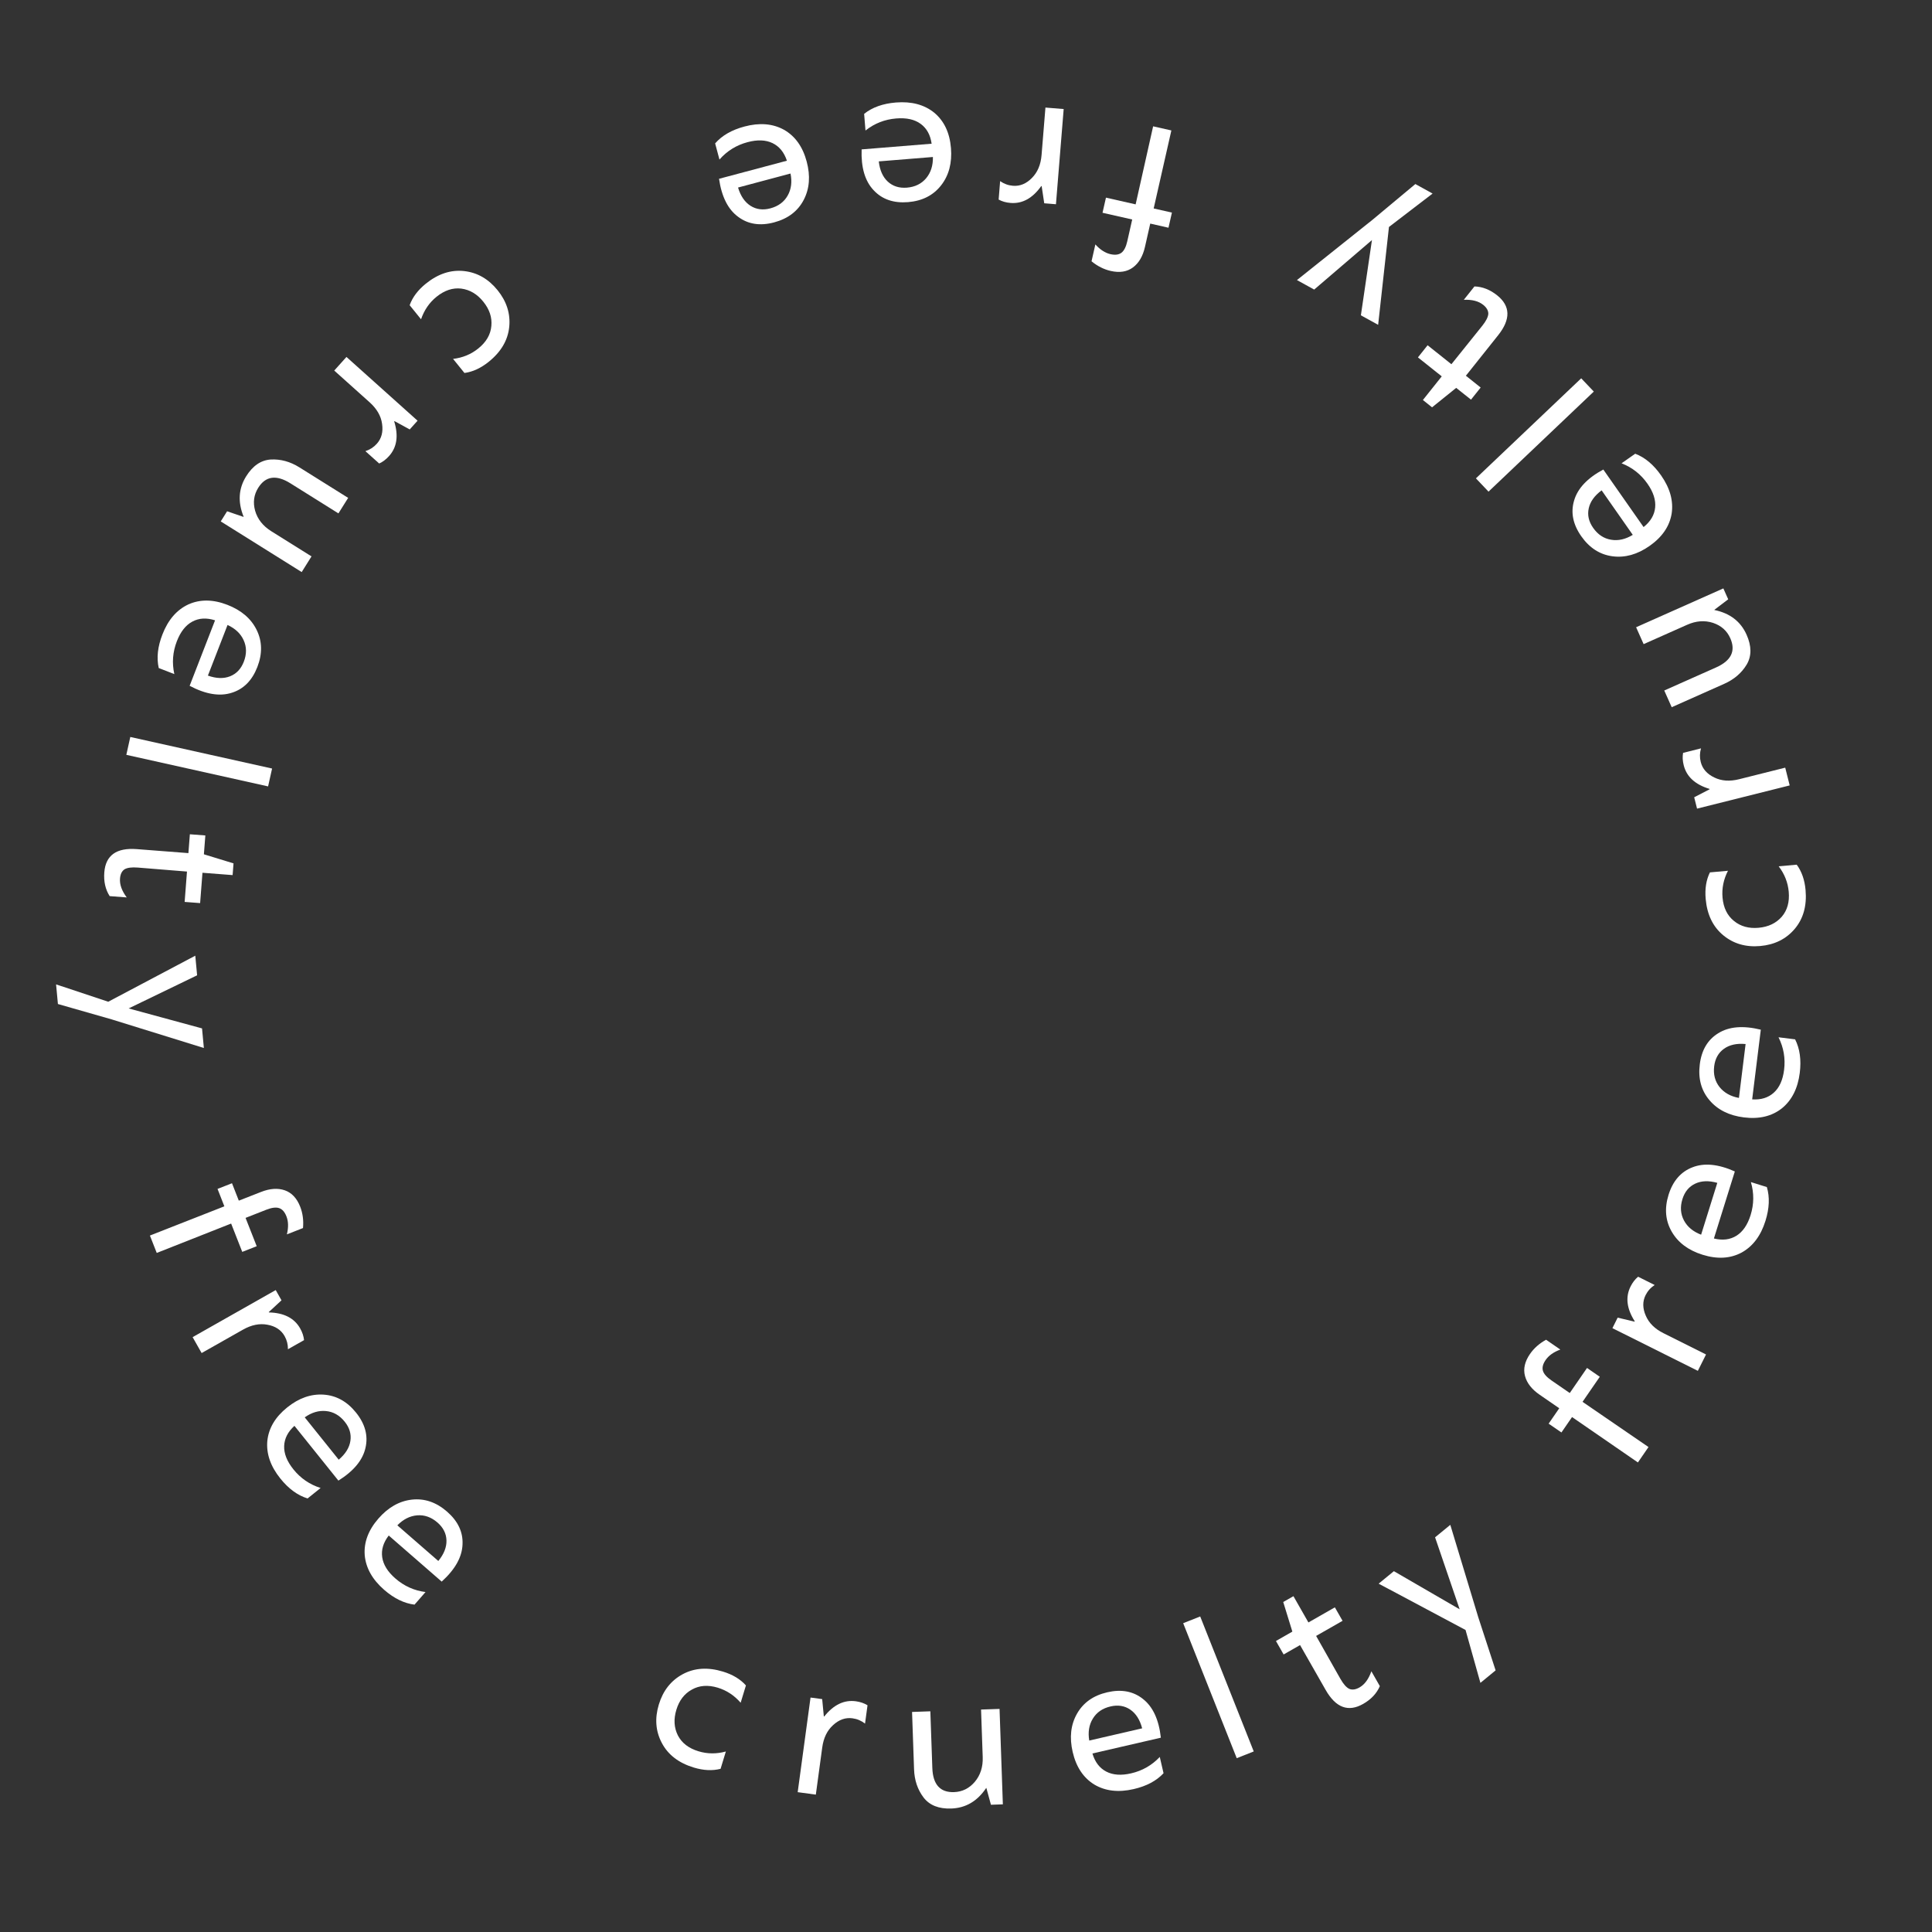 <?xml version="1.0" encoding="UTF-8"?> <svg xmlns="http://www.w3.org/2000/svg" width="77" height="77" viewBox="0 0 77 77" fill="none"><rect x="0" y="0" width="77" height="77" fill="#333333" stroke="none"/> <path d="M71.961 35.473C72.016 36.1 71.871 36.617 71.526 37.024C71.184 37.426 70.727 37.653 70.153 37.704C69.579 37.755 69.089 37.612 68.682 37.277C68.27 36.937 68.036 36.454 67.98 35.827C67.944 35.422 68 35.069 68.149 34.769L68.868 34.705C68.691 35.05 68.619 35.407 68.652 35.775C68.688 36.181 68.841 36.491 69.109 36.706C69.372 36.921 69.699 37.012 70.088 36.977C70.478 36.942 70.786 36.795 71.013 36.536C71.234 36.278 71.326 35.946 71.29 35.541C71.257 35.172 71.124 34.834 70.889 34.526L71.608 34.462C71.807 34.73 71.925 35.068 71.961 35.473Z" fill="white"></path> <path d="M71.15 30.595L71.328 31.303L67.636 32.228L67.522 31.775L68.137 31.457L68.133 31.442C67.561 31.269 67.218 30.954 67.104 30.498C67.06 30.324 67.052 30.16 67.079 30.006L67.794 29.826C67.741 30.008 67.738 30.189 67.783 30.369C67.851 30.64 68.03 30.846 68.322 30.986C68.608 31.127 68.938 31.15 69.312 31.056L71.15 30.595Z" fill="white"></path> <path d="M69.61 25.296C69.812 25.75 69.814 26.145 69.617 26.482C69.415 26.82 69.115 27.078 68.719 27.254L66.626 28.186L66.329 27.52L68.394 26.601C68.998 26.332 69.186 25.944 68.961 25.437C68.828 25.137 68.598 24.933 68.271 24.824C67.94 24.717 67.596 24.742 67.238 24.902L65.507 25.672L65.207 24.999L68.684 23.451L68.878 23.885L68.326 24.304L68.33 24.312C68.949 24.441 69.375 24.769 69.61 25.296Z" fill="white"></path> <path d="M63.9 18.713L65.505 21.006C65.783 20.785 65.937 20.526 65.966 20.228C65.996 19.929 65.895 19.613 65.661 19.28C65.398 18.903 65.053 18.631 64.627 18.465L65.172 18.083C65.56 18.231 65.904 18.52 66.204 18.949C66.561 19.46 66.701 19.968 66.623 20.475C66.538 20.98 66.244 21.408 65.742 21.759C65.257 22.099 64.765 22.236 64.268 22.171C63.764 22.105 63.348 21.838 63.02 21.37C62.69 20.898 62.595 20.426 62.735 19.953C62.874 19.469 63.262 19.055 63.9 18.713ZM63.495 21.038C63.683 21.307 63.922 21.465 64.214 21.512C64.498 21.559 64.784 21.494 65.074 21.317L63.833 19.543C63.548 19.755 63.377 19.994 63.319 20.261C63.26 20.528 63.319 20.787 63.495 21.038Z" fill="white"></path> <path d="M59.325 19.594L58.823 19.065L63.019 15.078L63.521 15.606L59.325 19.594Z" fill="white"></path> <path d="M56.512 14.244L56.897 13.76L57.846 14.516L59.077 12.983C59.229 12.793 59.309 12.633 59.317 12.504C59.317 12.376 59.249 12.258 59.113 12.149C58.927 12.001 58.669 11.934 58.34 11.949L58.764 11.416C59.082 11.425 59.383 11.543 59.668 11.77C60.201 12.195 60.215 12.726 59.707 13.363L58.423 14.975L59.012 15.445L58.627 15.928L58.037 15.459L57.075 16.234L56.71 15.942L57.461 15L56.512 14.244Z" fill="white"></path> <path d="M54.679 9.568L52.377 11.541L51.69 11.162L54.697 8.763L56.409 7.335L57.096 7.714L55.357 9.046L54.926 12.946L54.238 12.567L54.679 9.568Z" fill="white"></path> <path d="M44.258 10.13C44.444 10.172 44.589 10.153 44.694 10.074C44.799 9.994 44.877 9.841 44.928 9.615L45.124 8.748L43.941 8.48L44.078 7.877L45.261 8.145L45.958 5.035L46.685 5.199L45.98 8.308L46.707 8.473L46.57 9.076L45.843 8.911L45.633 9.839C45.549 10.211 45.39 10.483 45.155 10.658C44.92 10.832 44.625 10.879 44.27 10.799C43.996 10.737 43.741 10.608 43.503 10.414L43.656 9.741C43.846 9.952 44.047 10.082 44.258 10.13Z" fill="white"></path> <path d="M41.666 4.287L42.393 4.346L42.085 8.14L41.618 8.102L41.515 7.417L41.499 7.416C41.152 7.902 40.744 8.127 40.275 8.088C40.096 8.074 39.938 8.029 39.801 7.954L39.86 7.219C40.016 7.328 40.186 7.389 40.37 7.404C40.65 7.427 40.902 7.323 41.128 7.092C41.353 6.866 41.481 6.561 41.512 6.176L41.666 4.287Z" fill="white"></path> <path d="M34.34 5.954L37.13 5.728C37.081 5.377 36.935 5.113 36.692 4.936C36.45 4.759 36.126 4.688 35.72 4.721C35.262 4.758 34.853 4.918 34.494 5.202L34.44 4.538C34.764 4.278 35.187 4.127 35.708 4.085C36.33 4.035 36.84 4.171 37.237 4.494C37.63 4.823 37.851 5.293 37.901 5.904C37.948 6.494 37.819 6.987 37.511 7.383C37.199 7.785 36.759 8.009 36.19 8.056C35.615 8.102 35.16 7.946 34.823 7.586C34.475 7.222 34.314 6.678 34.34 5.954ZM36.143 7.479C36.469 7.452 36.727 7.325 36.916 7.098C37.099 6.876 37.188 6.596 37.181 6.257L35.024 6.432C35.063 6.784 35.183 7.053 35.383 7.238C35.584 7.423 35.837 7.503 36.143 7.479Z" fill="white"></path> <path d="M28.657 7.126L31.362 6.405C31.25 6.068 31.059 5.834 30.789 5.704C30.519 5.574 30.187 5.561 29.794 5.666C29.35 5.784 28.976 6.015 28.674 6.359L28.502 5.715C28.774 5.402 29.163 5.178 29.669 5.043C30.271 4.882 30.797 4.925 31.246 5.172C31.691 5.425 31.993 5.848 32.151 6.44C32.304 7.012 32.264 7.521 32.033 7.965C31.798 8.417 31.404 8.716 30.853 8.863C30.296 9.012 29.82 8.939 29.424 8.645C29.017 8.349 28.761 7.843 28.657 7.126ZM30.703 8.304C31.02 8.219 31.251 8.048 31.395 7.791C31.536 7.54 31.573 7.248 31.506 6.916L29.415 7.474C29.517 7.814 29.683 8.056 29.913 8.203C30.144 8.349 30.407 8.383 30.703 8.304Z" fill="white"></path> <path d="M16.97 11.307C17.459 10.912 17.97 10.744 18.501 10.804C19.024 10.863 19.467 11.117 19.83 11.565C20.192 12.013 20.347 12.499 20.296 13.024C20.243 13.556 19.972 14.02 19.483 14.415C19.166 14.671 18.842 14.821 18.511 14.865L18.057 14.304C18.442 14.258 18.778 14.119 19.065 13.886C19.382 13.63 19.555 13.331 19.583 12.988C19.615 12.649 19.508 12.328 19.262 12.024C19.017 11.719 18.723 11.546 18.382 11.502C18.044 11.462 17.717 11.571 17.4 11.826C17.112 12.059 16.906 12.359 16.781 12.725L16.327 12.164C16.439 11.849 16.654 11.563 16.97 11.307Z" fill="white"></path> <path d="M13.321 14.769L13.808 14.226L16.642 16.767L16.329 17.115L15.722 16.783L15.711 16.795C15.888 17.366 15.82 17.826 15.506 18.176C15.386 18.31 15.255 18.409 15.112 18.473L14.563 17.981C14.743 17.922 14.895 17.824 15.018 17.686C15.206 17.478 15.275 17.214 15.228 16.894C15.185 16.578 15.019 16.292 14.732 16.034L13.321 14.769Z" fill="white"></path> <path d="M9.811 18.983C10.075 18.561 10.402 18.339 10.791 18.314C11.185 18.293 11.566 18.397 11.933 18.627L13.876 19.843L13.488 20.461L11.573 19.262C11.013 18.912 10.585 18.971 10.291 19.442C10.117 19.72 10.076 20.025 10.168 20.356C10.264 20.691 10.478 20.962 10.809 21.17L12.415 22.175L12.024 22.8L8.798 20.781L9.051 20.377L9.706 20.601L9.71 20.594C9.472 20.008 9.506 19.471 9.811 18.983Z" fill="white"></path> <path d="M7.558 27.333L8.571 24.723C8.233 24.615 7.932 24.631 7.667 24.773C7.403 24.914 7.197 25.174 7.05 25.553C6.883 25.982 6.849 26.42 6.948 26.866L6.327 26.625C6.235 26.221 6.283 25.775 6.473 25.287C6.698 24.705 7.043 24.306 7.507 24.089C7.974 23.879 8.494 23.885 9.065 24.107C9.617 24.322 10.005 24.653 10.227 25.102C10.453 25.559 10.462 26.053 10.256 26.585C10.047 27.122 9.708 27.464 9.237 27.61C8.757 27.764 8.198 27.672 7.558 27.333ZM9.716 26.376C9.835 26.07 9.833 25.783 9.71 25.514C9.591 25.252 9.377 25.05 9.069 24.908L8.286 26.926C8.62 27.045 8.914 27.054 9.168 26.954C9.422 26.854 9.605 26.661 9.716 26.376Z" fill="white"></path> <path d="M10.844 30.63L10.685 31.342L5.035 30.084L5.193 29.372L10.844 30.63Z" fill="white"></path> <path d="M7.976 35.993L7.359 35.946L7.452 34.736L5.492 34.577C5.25 34.558 5.073 34.581 4.962 34.647C4.856 34.718 4.796 34.841 4.783 35.015C4.764 35.252 4.854 35.503 5.051 35.767L4.371 35.715C4.2 35.447 4.129 35.131 4.157 34.768C4.21 34.088 4.642 33.779 5.454 33.842L7.509 34.001L7.567 33.25L8.184 33.297L8.126 34.048L9.307 34.41L9.271 34.877L8.069 34.784L7.976 35.993Z" fill="white"></path> <path d="M5.127 40.191L8.052 40.987L8.125 41.768L4.451 40.628L2.308 40.015L2.235 39.233L4.314 39.924L7.783 38.089L7.856 38.871L5.127 40.191Z" fill="white"></path> <path d="M11.416 48.479C11.347 48.301 11.25 48.192 11.126 48.15C11.001 48.108 10.831 48.129 10.614 48.214L9.787 48.539L10.231 49.668L9.655 49.894L9.212 48.765L6.247 49.936L5.975 49.243L8.942 48.078L8.67 47.384L9.246 47.158L9.518 47.852L10.404 47.505C10.758 47.366 11.073 47.344 11.35 47.44C11.626 47.536 11.831 47.754 11.964 48.093C12.066 48.354 12.104 48.638 12.076 48.944L11.434 49.196C11.501 48.919 11.496 48.68 11.416 48.479Z" fill="white"></path> <path d="M8.036 53.926L7.677 53.292L10.989 51.416L11.219 51.824L10.711 52.294L10.719 52.307C11.316 52.322 11.73 52.533 11.962 52.943C12.051 53.099 12.102 53.255 12.118 53.411L11.476 53.774C11.478 53.584 11.433 53.409 11.342 53.248C11.204 53.005 10.976 52.854 10.659 52.797C10.345 52.737 10.021 52.803 9.685 52.993L8.036 53.926Z" fill="white"></path> <path d="M13.487 59.01L11.735 56.827C11.472 57.065 11.336 57.334 11.325 57.634C11.315 57.934 11.438 58.242 11.692 58.559C11.98 58.918 12.342 59.166 12.778 59.304L12.259 59.721C11.862 59.599 11.5 59.334 11.173 58.926C10.782 58.439 10.609 57.941 10.654 57.431C10.706 56.921 10.971 56.474 11.449 56.091C11.911 55.72 12.392 55.551 12.893 55.583C13.4 55.616 13.833 55.855 14.19 56.3C14.551 56.75 14.677 57.215 14.568 57.696C14.461 58.188 14.101 58.626 13.487 59.01ZM13.739 56.663C13.534 56.407 13.284 56.265 12.99 56.237C12.704 56.209 12.422 56.293 12.145 56.488L13.5 58.176C13.769 57.947 13.925 57.697 13.965 57.426C14.006 57.157 13.931 56.902 13.739 56.663Z" fill="white"></path> <path d="M17.604 63.035L15.493 61.198C15.277 61.479 15.19 61.767 15.233 62.064C15.276 62.361 15.451 62.643 15.758 62.91C16.105 63.212 16.505 63.393 16.959 63.451L16.521 63.953C16.109 63.903 15.706 63.706 15.311 63.363C14.841 62.953 14.582 62.493 14.536 61.983C14.497 61.473 14.678 60.986 15.081 60.523C15.47 60.077 15.913 59.825 16.412 59.768C16.917 59.711 17.385 59.87 17.816 60.245C18.25 60.623 18.457 61.058 18.434 61.55C18.417 62.054 18.14 62.549 17.604 63.035ZM17.436 60.681C17.189 60.466 16.918 60.37 16.623 60.394C16.337 60.418 16.074 60.55 15.836 60.792L17.469 62.213C17.693 61.939 17.802 61.666 17.794 61.392C17.786 61.12 17.667 60.882 17.436 60.681Z" fill="white"></path> <path d="M27.649 70.445C27.047 70.262 26.622 69.934 26.374 69.46C26.129 68.994 26.09 68.485 26.258 67.933C26.425 67.382 26.74 66.981 27.203 66.729C27.673 66.474 28.209 66.438 28.811 66.621C29.201 66.739 29.506 66.923 29.729 67.173L29.519 67.863C29.265 67.571 28.962 67.371 28.608 67.263C28.218 67.145 27.873 67.17 27.574 67.339C27.275 67.502 27.069 67.771 26.956 68.145C26.842 68.52 26.863 68.86 27.018 69.167C27.175 69.469 27.448 69.679 27.838 69.797C28.192 69.905 28.555 69.908 28.929 69.806L28.719 70.496C28.395 70.58 28.039 70.563 27.649 70.445Z" fill="white"></path> <path d="M32.515 71.525L31.792 71.427L32.304 67.656L32.768 67.718L32.834 68.408L32.85 68.41C33.223 67.943 33.642 67.741 34.108 67.804C34.286 67.828 34.442 67.882 34.575 67.964L34.476 68.694C34.326 68.578 34.16 68.507 33.976 68.483C33.699 68.445 33.441 68.535 33.203 68.754C32.966 68.967 32.822 69.265 32.77 69.647L32.515 71.525Z" fill="white"></path> <path d="M37.912 72.079C37.416 72.096 37.048 71.951 36.81 71.641C36.572 71.327 36.445 70.953 36.43 70.52L36.35 68.23L37.079 68.204L37.158 70.463C37.181 71.123 37.47 71.444 38.024 71.425C38.352 71.413 38.628 71.277 38.851 71.015C39.075 70.748 39.18 70.419 39.166 70.028L39.1 68.134L39.837 68.109L39.969 71.912L39.494 71.929L39.312 71.261L39.304 71.261C38.952 71.787 38.488 72.059 37.912 72.079Z" fill="white"></path> <path d="M46.266 69.256L43.539 69.885C43.639 70.226 43.822 70.466 44.087 70.605C44.353 70.745 44.684 70.769 45.08 70.677C45.528 70.574 45.909 70.356 46.223 70.023L46.373 70.672C46.09 70.976 45.694 71.187 45.184 71.304C44.576 71.445 44.052 71.384 43.612 71.122C43.176 70.853 42.889 70.42 42.751 69.823C42.618 69.246 42.675 68.739 42.922 68.303C43.172 67.86 43.575 67.574 44.132 67.446C44.693 67.316 45.167 67.405 45.552 67.712C45.949 68.022 46.187 68.537 46.266 69.256ZM44.262 68.01C43.942 68.083 43.706 68.246 43.553 68.499C43.403 68.745 43.356 69.035 43.412 69.37L45.521 68.883C45.431 68.54 45.273 68.292 45.048 68.138C44.823 67.984 44.56 67.941 44.262 68.01Z" fill="white"></path> <path d="M47.156 64.693L47.834 64.424L49.968 69.804L49.29 70.073L47.156 64.693Z" fill="white"></path> <path d="M53.201 64.061L53.508 64.598L52.454 65.2L53.422 66.911C53.543 67.123 53.661 67.256 53.778 67.311C53.897 67.359 54.032 67.339 54.183 67.253C54.39 67.135 54.547 66.92 54.656 66.609L54.994 67.201C54.868 67.492 54.647 67.728 54.33 67.909C53.738 68.247 53.24 68.063 52.836 67.356L51.814 65.565L51.159 65.939L50.853 65.402L51.507 65.028L51.143 63.848L51.55 63.616L52.147 64.663L53.201 64.061Z" fill="white"></path> <path d="M58.175 64.139L57.195 61.27L57.802 60.773L58.916 64.454L59.608 66.573L59.002 67.071L58.409 64.962L54.946 63.117L55.553 62.619L58.175 64.139Z" fill="white"></path> <path d="M61.602 54.202C61.494 54.359 61.457 54.501 61.492 54.627C61.527 54.754 61.64 54.883 61.831 55.015L62.563 55.519L63.251 54.52L63.76 54.871L63.072 55.87L65.701 57.672L65.279 58.286L62.654 56.477L62.231 57.091L61.721 56.74L62.144 56.126L61.361 55.586C61.047 55.37 60.853 55.121 60.778 54.838C60.704 54.556 60.77 54.264 60.977 53.964C61.136 53.733 61.35 53.544 61.619 53.395L62.187 53.787C61.92 53.885 61.725 54.024 61.602 54.202Z" fill="white"></path> <path d="M67.994 53.983L67.668 54.635L64.263 52.934L64.472 52.515L65.146 52.675L65.153 52.66C64.831 52.157 64.776 51.695 64.986 51.274C65.066 51.113 65.167 50.983 65.287 50.884L65.947 51.214C65.788 51.318 65.668 51.452 65.585 51.618C65.46 51.868 65.463 52.142 65.593 52.437C65.718 52.73 65.953 52.963 66.299 53.135L67.994 53.983Z" fill="white"></path> <path d="M69.142 46.688L68.308 49.36C68.652 49.445 68.952 49.409 69.206 49.25C69.461 49.091 69.648 48.818 69.77 48.429C69.907 47.99 69.911 47.551 69.782 47.112L70.418 47.311C70.537 47.708 70.519 48.156 70.363 48.656C70.178 49.251 69.861 49.673 69.412 49.921C68.96 50.162 68.442 50.191 67.856 50.008C67.291 49.832 66.882 49.527 66.63 49.094C66.374 48.654 66.331 48.162 66.501 47.617C66.673 47.067 66.989 46.703 67.448 46.525C67.916 46.339 68.481 46.393 69.142 46.688ZM67.054 47.789C66.956 48.102 66.978 48.388 67.118 48.648C67.255 48.901 67.482 49.088 67.798 49.209L68.443 47.143C68.102 47.047 67.808 47.058 67.561 47.175C67.314 47.292 67.145 47.496 67.054 47.789Z" fill="white"></path> <path d="M70.177 41.038L69.833 43.816C70.187 43.839 70.475 43.749 70.697 43.547C70.919 43.346 71.055 43.043 71.105 42.639C71.162 42.183 71.088 41.75 70.883 41.341L71.544 41.423C71.732 41.793 71.794 42.237 71.73 42.757C71.653 43.376 71.416 43.847 71.019 44.171C70.618 44.489 70.113 44.61 69.504 44.534C68.917 44.461 68.46 44.234 68.135 43.853C67.804 43.466 67.674 42.989 67.745 42.422C67.815 41.851 68.061 41.436 68.482 41.179C68.909 40.913 69.474 40.866 70.177 41.038ZM68.319 42.494C68.279 42.819 68.351 43.097 68.535 43.327C68.715 43.552 68.972 43.696 69.305 43.758L69.571 41.61C69.218 41.577 68.931 41.64 68.709 41.799C68.487 41.958 68.357 42.189 68.319 42.494Z" fill="white"></path> </svg> 